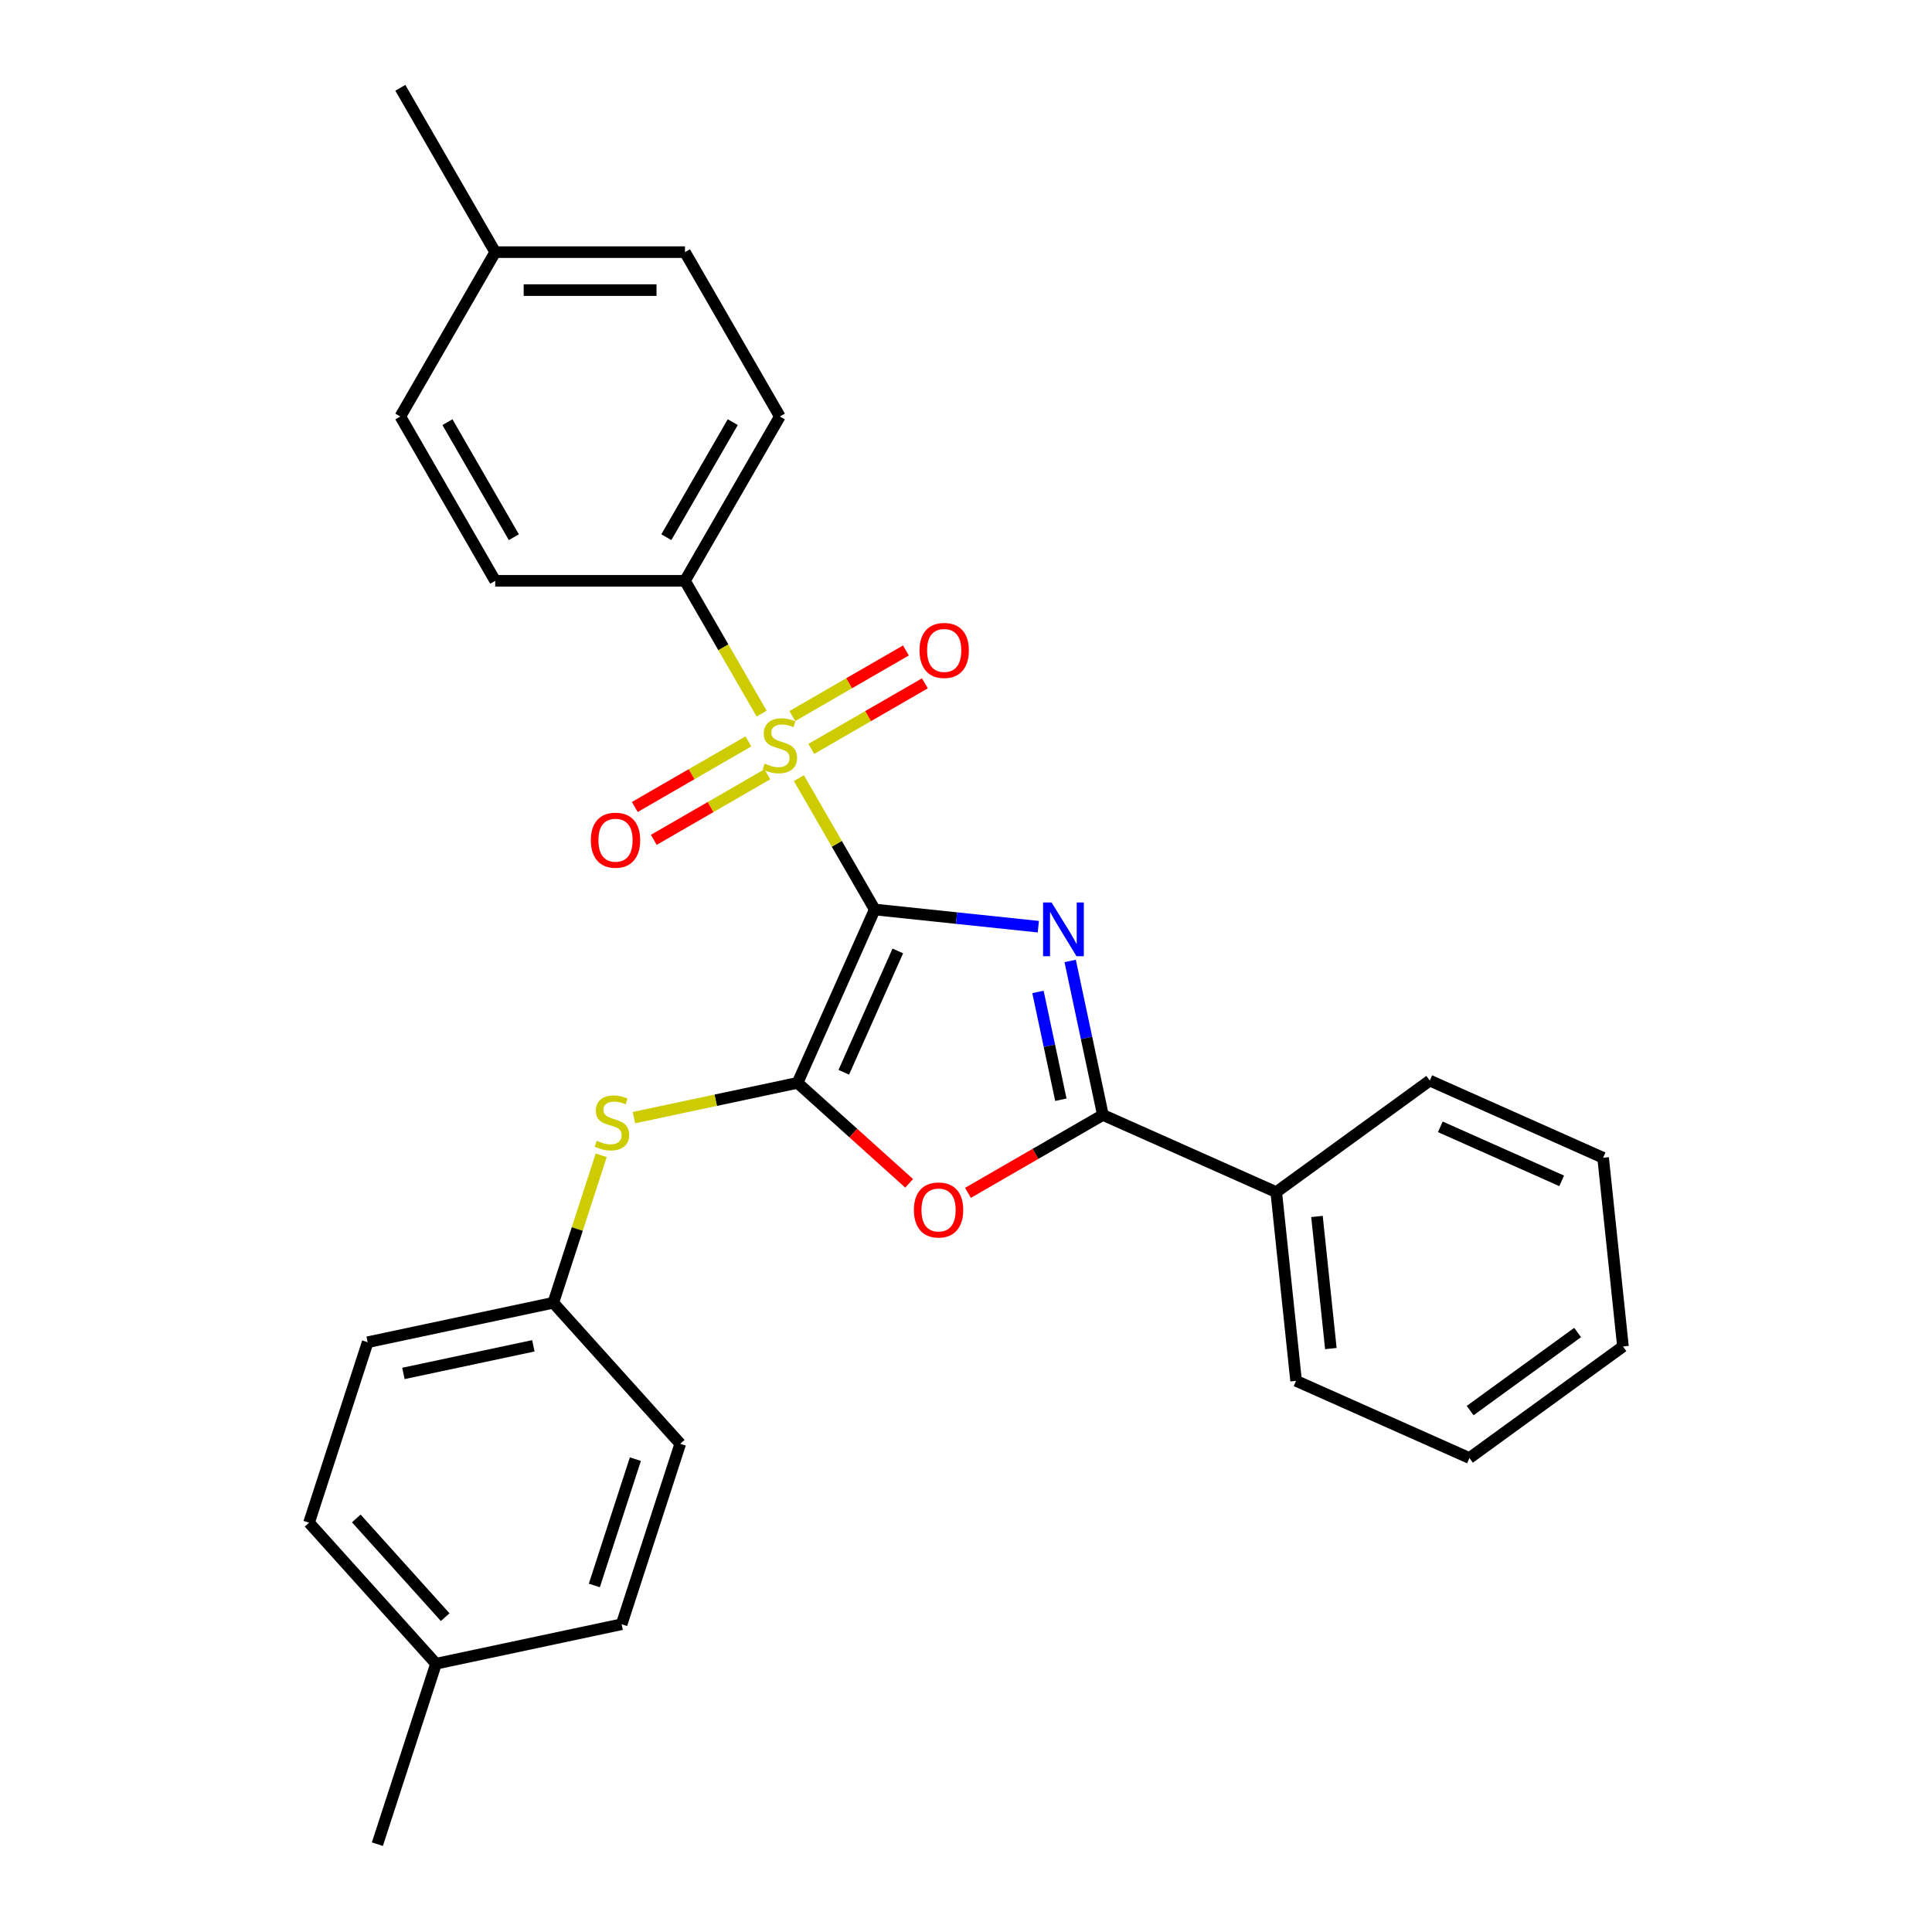 <?xml version='1.0' encoding='iso-8859-1'?>
<svg version='1.1' baseProfile='full'
              xmlns='http://www.w3.org/2000/svg'
                      xmlns:rdkit='http://www.rdkit.org/xml'
                      xmlns:xlink='http://www.w3.org/1999/xlink'
                  xml:space='preserve'
width='1000px' height='1000px' viewBox='0 0 1000 1000'>
<!-- END OF HEADER -->
<rect style='opacity:1.0;fill:#FFFFFF;stroke:none' width='1000' height='1000' x='0' y='0'> </rect>
<path class='bond-0' d='M 452.757,470.753 L 495.095,475.203' style='fill:none;fill-rule:evenodd;stroke:#000000;stroke-width:6px;stroke-linecap:butt;stroke-linejoin:miter;stroke-opacity:1' />
<path class='bond-0' d='M 495.095,475.203 L 537.433,479.653' style='fill:none;fill-rule:evenodd;stroke:#0000FF;stroke-width:6px;stroke-linecap:butt;stroke-linejoin:miter;stroke-opacity:1' />
<path class='bond-1' d='M 452.757,470.753 L 433.13,436.758' style='fill:none;fill-rule:evenodd;stroke:#000000;stroke-width:6px;stroke-linecap:butt;stroke-linejoin:miter;stroke-opacity:1' />
<path class='bond-1' d='M 433.13,436.758 L 413.503,402.763' style='fill:none;fill-rule:evenodd;stroke:#CCCC00;stroke-width:6px;stroke-linecap:butt;stroke-linejoin:miter;stroke-opacity:1' />
<path class='bond-2' d='M 452.757,470.753 L 412.808,560.48' style='fill:none;fill-rule:evenodd;stroke:#000000;stroke-width:6px;stroke-linecap:butt;stroke-linejoin:miter;stroke-opacity:1' />
<path class='bond-2' d='M 464.71,492.202 L 436.745,555.01' style='fill:none;fill-rule:evenodd;stroke:#000000;stroke-width:6px;stroke-linecap:butt;stroke-linejoin:miter;stroke-opacity:1' />
<path class='bond-3' d='M 553.915,497.383 L 562.387,537.237' style='fill:none;fill-rule:evenodd;stroke:#0000FF;stroke-width:6px;stroke-linecap:butt;stroke-linejoin:miter;stroke-opacity:1' />
<path class='bond-3' d='M 562.387,537.237 L 570.858,577.091' style='fill:none;fill-rule:evenodd;stroke:#000000;stroke-width:6px;stroke-linecap:butt;stroke-linejoin:miter;stroke-opacity:1' />
<path class='bond-3' d='M 537.242,513.423 L 543.172,541.321' style='fill:none;fill-rule:evenodd;stroke:#0000FF;stroke-width:6px;stroke-linecap:butt;stroke-linejoin:miter;stroke-opacity:1' />
<path class='bond-3' d='M 543.172,541.321 L 549.102,569.219' style='fill:none;fill-rule:evenodd;stroke:#000000;stroke-width:6px;stroke-linecap:butt;stroke-linejoin:miter;stroke-opacity:1' />
<path class='bond-6' d='M 394.223,369.369 L 374.381,335.001' style='fill:none;fill-rule:evenodd;stroke:#CCCC00;stroke-width:6px;stroke-linecap:butt;stroke-linejoin:miter;stroke-opacity:1' />
<path class='bond-6' d='M 374.381,335.001 L 354.538,300.633' style='fill:none;fill-rule:evenodd;stroke:#000000;stroke-width:6px;stroke-linecap:butt;stroke-linejoin:miter;stroke-opacity:1' />
<path class='bond-7' d='M 387.363,383.754 L 357.968,400.725' style='fill:none;fill-rule:evenodd;stroke:#CCCC00;stroke-width:6px;stroke-linecap:butt;stroke-linejoin:miter;stroke-opacity:1' />
<path class='bond-7' d='M 357.968,400.725 L 328.573,417.696' style='fill:none;fill-rule:evenodd;stroke:#FF0000;stroke-width:6px;stroke-linecap:butt;stroke-linejoin:miter;stroke-opacity:1' />
<path class='bond-7' d='M 397.185,400.766 L 367.79,417.737' style='fill:none;fill-rule:evenodd;stroke:#CCCC00;stroke-width:6px;stroke-linecap:butt;stroke-linejoin:miter;stroke-opacity:1' />
<path class='bond-7' d='M 367.79,417.737 L 338.394,434.708' style='fill:none;fill-rule:evenodd;stroke:#FF0000;stroke-width:6px;stroke-linecap:butt;stroke-linejoin:miter;stroke-opacity:1' />
<path class='bond-8' d='M 419.932,387.632 L 449.327,370.661' style='fill:none;fill-rule:evenodd;stroke:#CCCC00;stroke-width:6px;stroke-linecap:butt;stroke-linejoin:miter;stroke-opacity:1' />
<path class='bond-8' d='M 449.327,370.661 L 478.723,353.69' style='fill:none;fill-rule:evenodd;stroke:#FF0000;stroke-width:6px;stroke-linecap:butt;stroke-linejoin:miter;stroke-opacity:1' />
<path class='bond-8' d='M 410.11,370.621 L 439.506,353.649' style='fill:none;fill-rule:evenodd;stroke:#CCCC00;stroke-width:6px;stroke-linecap:butt;stroke-linejoin:miter;stroke-opacity:1' />
<path class='bond-8' d='M 439.506,353.649 L 468.901,336.678' style='fill:none;fill-rule:evenodd;stroke:#FF0000;stroke-width:6px;stroke-linecap:butt;stroke-linejoin:miter;stroke-opacity:1' />
<path class='bond-4' d='M 412.808,560.48 L 441.691,586.486' style='fill:none;fill-rule:evenodd;stroke:#000000;stroke-width:6px;stroke-linecap:butt;stroke-linejoin:miter;stroke-opacity:1' />
<path class='bond-4' d='M 441.691,586.486 L 470.574,612.493' style='fill:none;fill-rule:evenodd;stroke:#FF0000;stroke-width:6px;stroke-linecap:butt;stroke-linejoin:miter;stroke-opacity:1' />
<path class='bond-5' d='M 412.808,560.48 L 370.459,569.481' style='fill:none;fill-rule:evenodd;stroke:#000000;stroke-width:6px;stroke-linecap:butt;stroke-linejoin:miter;stroke-opacity:1' />
<path class='bond-5' d='M 370.459,569.481 L 328.109,578.483' style='fill:none;fill-rule:evenodd;stroke:#CCCC00;stroke-width:6px;stroke-linecap:butt;stroke-linejoin:miter;stroke-opacity:1' />
<path class='bond-9' d='M 570.858,577.091 L 660.585,617.04' style='fill:none;fill-rule:evenodd;stroke:#000000;stroke-width:6px;stroke-linecap:butt;stroke-linejoin:miter;stroke-opacity:1' />
<path class='bond-28' d='M 570.858,577.091 L 535.94,597.251' style='fill:none;fill-rule:evenodd;stroke:#000000;stroke-width:6px;stroke-linecap:butt;stroke-linejoin:miter;stroke-opacity:1' />
<path class='bond-28' d='M 535.94,597.251 L 501.022,617.411' style='fill:none;fill-rule:evenodd;stroke:#FF0000;stroke-width:6px;stroke-linecap:butt;stroke-linejoin:miter;stroke-opacity:1' />
<path class='bond-12' d='M 311.189,597.971 L 298.787,636.141' style='fill:none;fill-rule:evenodd;stroke:#CCCC00;stroke-width:6px;stroke-linecap:butt;stroke-linejoin:miter;stroke-opacity:1' />
<path class='bond-12' d='M 298.787,636.141 L 286.384,674.312' style='fill:none;fill-rule:evenodd;stroke:#000000;stroke-width:6px;stroke-linecap:butt;stroke-linejoin:miter;stroke-opacity:1' />
<path class='bond-10' d='M 354.538,300.633 L 403.648,215.574' style='fill:none;fill-rule:evenodd;stroke:#000000;stroke-width:6px;stroke-linecap:butt;stroke-linejoin:miter;stroke-opacity:1' />
<path class='bond-10' d='M 344.893,278.053 L 379.269,218.511' style='fill:none;fill-rule:evenodd;stroke:#000000;stroke-width:6px;stroke-linecap:butt;stroke-linejoin:miter;stroke-opacity:1' />
<path class='bond-11' d='M 354.538,300.633 L 256.32,300.633' style='fill:none;fill-rule:evenodd;stroke:#000000;stroke-width:6px;stroke-linecap:butt;stroke-linejoin:miter;stroke-opacity:1' />
<path class='bond-21' d='M 660.585,617.04 L 670.851,714.721' style='fill:none;fill-rule:evenodd;stroke:#000000;stroke-width:6px;stroke-linecap:butt;stroke-linejoin:miter;stroke-opacity:1' />
<path class='bond-21' d='M 681.661,629.639 L 688.848,698.015' style='fill:none;fill-rule:evenodd;stroke:#000000;stroke-width:6px;stroke-linecap:butt;stroke-linejoin:miter;stroke-opacity:1' />
<path class='bond-22' d='M 660.585,617.04 L 740.045,559.309' style='fill:none;fill-rule:evenodd;stroke:#000000;stroke-width:6px;stroke-linecap:butt;stroke-linejoin:miter;stroke-opacity:1' />
<path class='bond-13' d='M 403.648,215.574 L 354.538,130.514' style='fill:none;fill-rule:evenodd;stroke:#000000;stroke-width:6px;stroke-linecap:butt;stroke-linejoin:miter;stroke-opacity:1' />
<path class='bond-14' d='M 256.32,300.633 L 207.211,215.574' style='fill:none;fill-rule:evenodd;stroke:#000000;stroke-width:6px;stroke-linecap:butt;stroke-linejoin:miter;stroke-opacity:1' />
<path class='bond-14' d='M 265.965,278.053 L 231.589,218.511' style='fill:none;fill-rule:evenodd;stroke:#000000;stroke-width:6px;stroke-linecap:butt;stroke-linejoin:miter;stroke-opacity:1' />
<path class='bond-17' d='M 286.384,674.312 L 352.105,747.302' style='fill:none;fill-rule:evenodd;stroke:#000000;stroke-width:6px;stroke-linecap:butt;stroke-linejoin:miter;stroke-opacity:1' />
<path class='bond-18' d='M 286.384,674.312 L 190.312,694.732' style='fill:none;fill-rule:evenodd;stroke:#000000;stroke-width:6px;stroke-linecap:butt;stroke-linejoin:miter;stroke-opacity:1' />
<path class='bond-18' d='M 276.058,696.589 L 208.807,710.884' style='fill:none;fill-rule:evenodd;stroke:#000000;stroke-width:6px;stroke-linecap:butt;stroke-linejoin:miter;stroke-opacity:1' />
<path class='bond-30' d='M 354.538,130.514 L 256.32,130.514' style='fill:none;fill-rule:evenodd;stroke:#000000;stroke-width:6px;stroke-linecap:butt;stroke-linejoin:miter;stroke-opacity:1' />
<path class='bond-30' d='M 339.806,150.158 L 271.053,150.158' style='fill:none;fill-rule:evenodd;stroke:#000000;stroke-width:6px;stroke-linecap:butt;stroke-linejoin:miter;stroke-opacity:1' />
<path class='bond-15' d='M 207.211,215.574 L 256.32,130.514' style='fill:none;fill-rule:evenodd;stroke:#000000;stroke-width:6px;stroke-linecap:butt;stroke-linejoin:miter;stroke-opacity:1' />
<path class='bond-23' d='M 256.32,130.514 L 207.211,45.455' style='fill:none;fill-rule:evenodd;stroke:#000000;stroke-width:6px;stroke-linecap:butt;stroke-linejoin:miter;stroke-opacity:1' />
<path class='bond-16' d='M 225.682,861.134 L 159.961,788.144' style='fill:none;fill-rule:evenodd;stroke:#000000;stroke-width:6px;stroke-linecap:butt;stroke-linejoin:miter;stroke-opacity:1' />
<path class='bond-16' d='M 230.422,837.041 L 184.417,785.948' style='fill:none;fill-rule:evenodd;stroke:#000000;stroke-width:6px;stroke-linecap:butt;stroke-linejoin:miter;stroke-opacity:1' />
<path class='bond-24' d='M 225.682,861.134 L 195.331,954.545' style='fill:none;fill-rule:evenodd;stroke:#000000;stroke-width:6px;stroke-linecap:butt;stroke-linejoin:miter;stroke-opacity:1' />
<path class='bond-29' d='M 225.682,861.134 L 321.754,840.713' style='fill:none;fill-rule:evenodd;stroke:#000000;stroke-width:6px;stroke-linecap:butt;stroke-linejoin:miter;stroke-opacity:1' />
<path class='bond-20' d='M 352.105,747.302 L 321.754,840.713' style='fill:none;fill-rule:evenodd;stroke:#000000;stroke-width:6px;stroke-linecap:butt;stroke-linejoin:miter;stroke-opacity:1' />
<path class='bond-20' d='M 328.87,755.244 L 307.625,820.632' style='fill:none;fill-rule:evenodd;stroke:#000000;stroke-width:6px;stroke-linecap:butt;stroke-linejoin:miter;stroke-opacity:1' />
<path class='bond-19' d='M 190.312,694.732 L 159.961,788.144' style='fill:none;fill-rule:evenodd;stroke:#000000;stroke-width:6px;stroke-linecap:butt;stroke-linejoin:miter;stroke-opacity:1' />
<path class='bond-26' d='M 670.851,714.721 L 760.578,754.67' style='fill:none;fill-rule:evenodd;stroke:#000000;stroke-width:6px;stroke-linecap:butt;stroke-linejoin:miter;stroke-opacity:1' />
<path class='bond-25' d='M 740.045,559.309 L 829.772,599.258' style='fill:none;fill-rule:evenodd;stroke:#000000;stroke-width:6px;stroke-linecap:butt;stroke-linejoin:miter;stroke-opacity:1' />
<path class='bond-25' d='M 745.514,583.247 L 808.323,611.211' style='fill:none;fill-rule:evenodd;stroke:#000000;stroke-width:6px;stroke-linecap:butt;stroke-linejoin:miter;stroke-opacity:1' />
<path class='bond-27' d='M 829.772,599.258 L 840.039,696.938' style='fill:none;fill-rule:evenodd;stroke:#000000;stroke-width:6px;stroke-linecap:butt;stroke-linejoin:miter;stroke-opacity:1' />
<path class='bond-31' d='M 760.578,754.67 L 840.039,696.938' style='fill:none;fill-rule:evenodd;stroke:#000000;stroke-width:6px;stroke-linecap:butt;stroke-linejoin:miter;stroke-opacity:1' />
<path class='bond-31' d='M 760.951,730.118 L 816.573,689.706' style='fill:none;fill-rule:evenodd;stroke:#000000;stroke-width:6px;stroke-linecap:butt;stroke-linejoin:miter;stroke-opacity:1' />
<path  class='atom-1' d='M 544.289 467.112
L 553.403 481.844
Q 554.307 483.298, 555.761 485.93
Q 557.214 488.563, 557.293 488.72
L 557.293 467.112
L 560.986 467.112
L 560.986 494.927
L 557.175 494.927
L 547.392 478.819
Q 546.253 476.933, 545.035 474.773
Q 543.856 472.612, 543.503 471.944
L 543.503 494.927
L 539.888 494.927
L 539.888 467.112
L 544.289 467.112
' fill='#0000FF'/>
<path  class='atom-2' d='M 395.79 395.24
Q 396.104 395.358, 397.401 395.908
Q 398.697 396.458, 400.112 396.811
Q 401.565 397.126, 402.98 397.126
Q 405.612 397.126, 407.144 395.869
Q 408.676 394.572, 408.676 392.333
Q 408.676 390.8, 407.891 389.858
Q 407.144 388.915, 405.965 388.404
Q 404.787 387.893, 402.823 387.304
Q 400.347 386.557, 398.854 385.85
Q 397.401 385.143, 396.34 383.65
Q 395.319 382.157, 395.319 379.643
Q 395.319 376.146, 397.676 373.985
Q 400.072 371.825, 404.787 371.825
Q 408.008 371.825, 411.662 373.357
L 410.759 376.382
Q 407.419 375.007, 404.905 375.007
Q 402.194 375.007, 400.701 376.146
Q 399.208 377.246, 399.247 379.171
Q 399.247 380.664, 399.994 381.568
Q 400.78 382.472, 401.88 382.982
Q 403.019 383.493, 404.905 384.082
Q 407.419 384.868, 408.912 385.654
Q 410.405 386.44, 411.466 388.05
Q 412.566 389.622, 412.566 392.333
Q 412.566 396.183, 409.973 398.265
Q 407.419 400.308, 403.137 400.308
Q 400.662 400.308, 398.776 399.758
Q 396.929 399.247, 394.729 398.344
L 395.79 395.24
' fill='#CCCC00'/>
<path  class='atom-5' d='M 473.03 626.279
Q 473.03 619.6, 476.33 615.868
Q 479.63 612.136, 485.798 612.136
Q 491.966 612.136, 495.266 615.868
Q 498.567 619.6, 498.567 626.279
Q 498.567 633.037, 495.227 636.887
Q 491.888 640.698, 485.798 640.698
Q 479.669 640.698, 476.33 636.887
Q 473.03 633.076, 473.03 626.279
M 485.798 637.555
Q 490.041 637.555, 492.32 634.726
Q 494.638 631.858, 494.638 626.279
Q 494.638 620.818, 492.32 618.068
Q 490.041 615.279, 485.798 615.279
Q 481.555 615.279, 479.237 618.029
Q 476.959 620.779, 476.959 626.279
Q 476.959 631.897, 479.237 634.726
Q 481.555 637.555, 485.798 637.555
' fill='#FF0000'/>
<path  class='atom-6' d='M 308.878 590.447
Q 309.192 590.565, 310.489 591.115
Q 311.785 591.665, 313.2 592.019
Q 314.653 592.333, 316.068 592.333
Q 318.7 592.333, 320.232 591.076
Q 321.764 589.779, 321.764 587.54
Q 321.764 586.008, 320.979 585.065
Q 320.232 584.122, 319.054 583.611
Q 317.875 583.101, 315.911 582.511
Q 313.435 581.765, 311.943 581.058
Q 310.489 580.35, 309.428 578.857
Q 308.407 577.365, 308.407 574.85
Q 308.407 571.354, 310.764 569.193
Q 313.16 567.032, 317.875 567.032
Q 321.097 567.032, 324.75 568.564
L 323.847 571.589
Q 320.507 570.214, 317.993 570.214
Q 315.282 570.214, 313.789 571.354
Q 312.296 572.454, 312.335 574.379
Q 312.335 575.872, 313.082 576.775
Q 313.868 577.679, 314.968 578.19
Q 316.107 578.7, 317.993 579.29
Q 320.507 580.075, 322 580.861
Q 323.493 581.647, 324.554 583.258
Q 325.654 584.829, 325.654 587.54
Q 325.654 591.39, 323.061 593.472
Q 320.507 595.515, 316.225 595.515
Q 313.75 595.515, 311.864 594.965
Q 310.017 594.455, 307.817 593.551
L 308.878 590.447
' fill='#CCCC00'/>
<path  class='atom-8' d='M 305.82 434.881
Q 305.82 428.202, 309.12 424.47
Q 312.42 420.737, 318.588 420.737
Q 324.756 420.737, 328.056 424.47
Q 331.356 428.202, 331.356 434.881
Q 331.356 441.638, 328.017 445.488
Q 324.677 449.299, 318.588 449.299
Q 312.459 449.299, 309.12 445.488
Q 305.82 441.678, 305.82 434.881
M 318.588 446.156
Q 322.831 446.156, 325.11 443.328
Q 327.428 440.46, 327.428 434.881
Q 327.428 429.42, 325.11 426.67
Q 322.831 423.88, 318.588 423.88
Q 314.345 423.88, 312.027 426.631
Q 309.748 429.381, 309.748 434.881
Q 309.748 440.499, 312.027 443.328
Q 314.345 446.156, 318.588 446.156
' fill='#FF0000'/>
<path  class='atom-9' d='M 475.939 336.662
Q 475.939 329.984, 479.239 326.251
Q 482.539 322.519, 488.707 322.519
Q 494.875 322.519, 498.175 326.251
Q 501.476 329.984, 501.476 336.662
Q 501.476 343.42, 498.136 347.27
Q 494.797 351.081, 488.707 351.081
Q 482.578 351.081, 479.239 347.27
Q 475.939 343.459, 475.939 336.662
M 488.707 347.938
Q 492.95 347.938, 495.229 345.109
Q 497.547 342.241, 497.547 336.662
Q 497.547 331.202, 495.229 328.451
Q 492.95 325.662, 488.707 325.662
Q 484.464 325.662, 482.146 328.412
Q 479.868 331.162, 479.868 336.662
Q 479.868 342.281, 482.146 345.109
Q 484.464 347.938, 488.707 347.938
' fill='#FF0000'/>
</svg>
